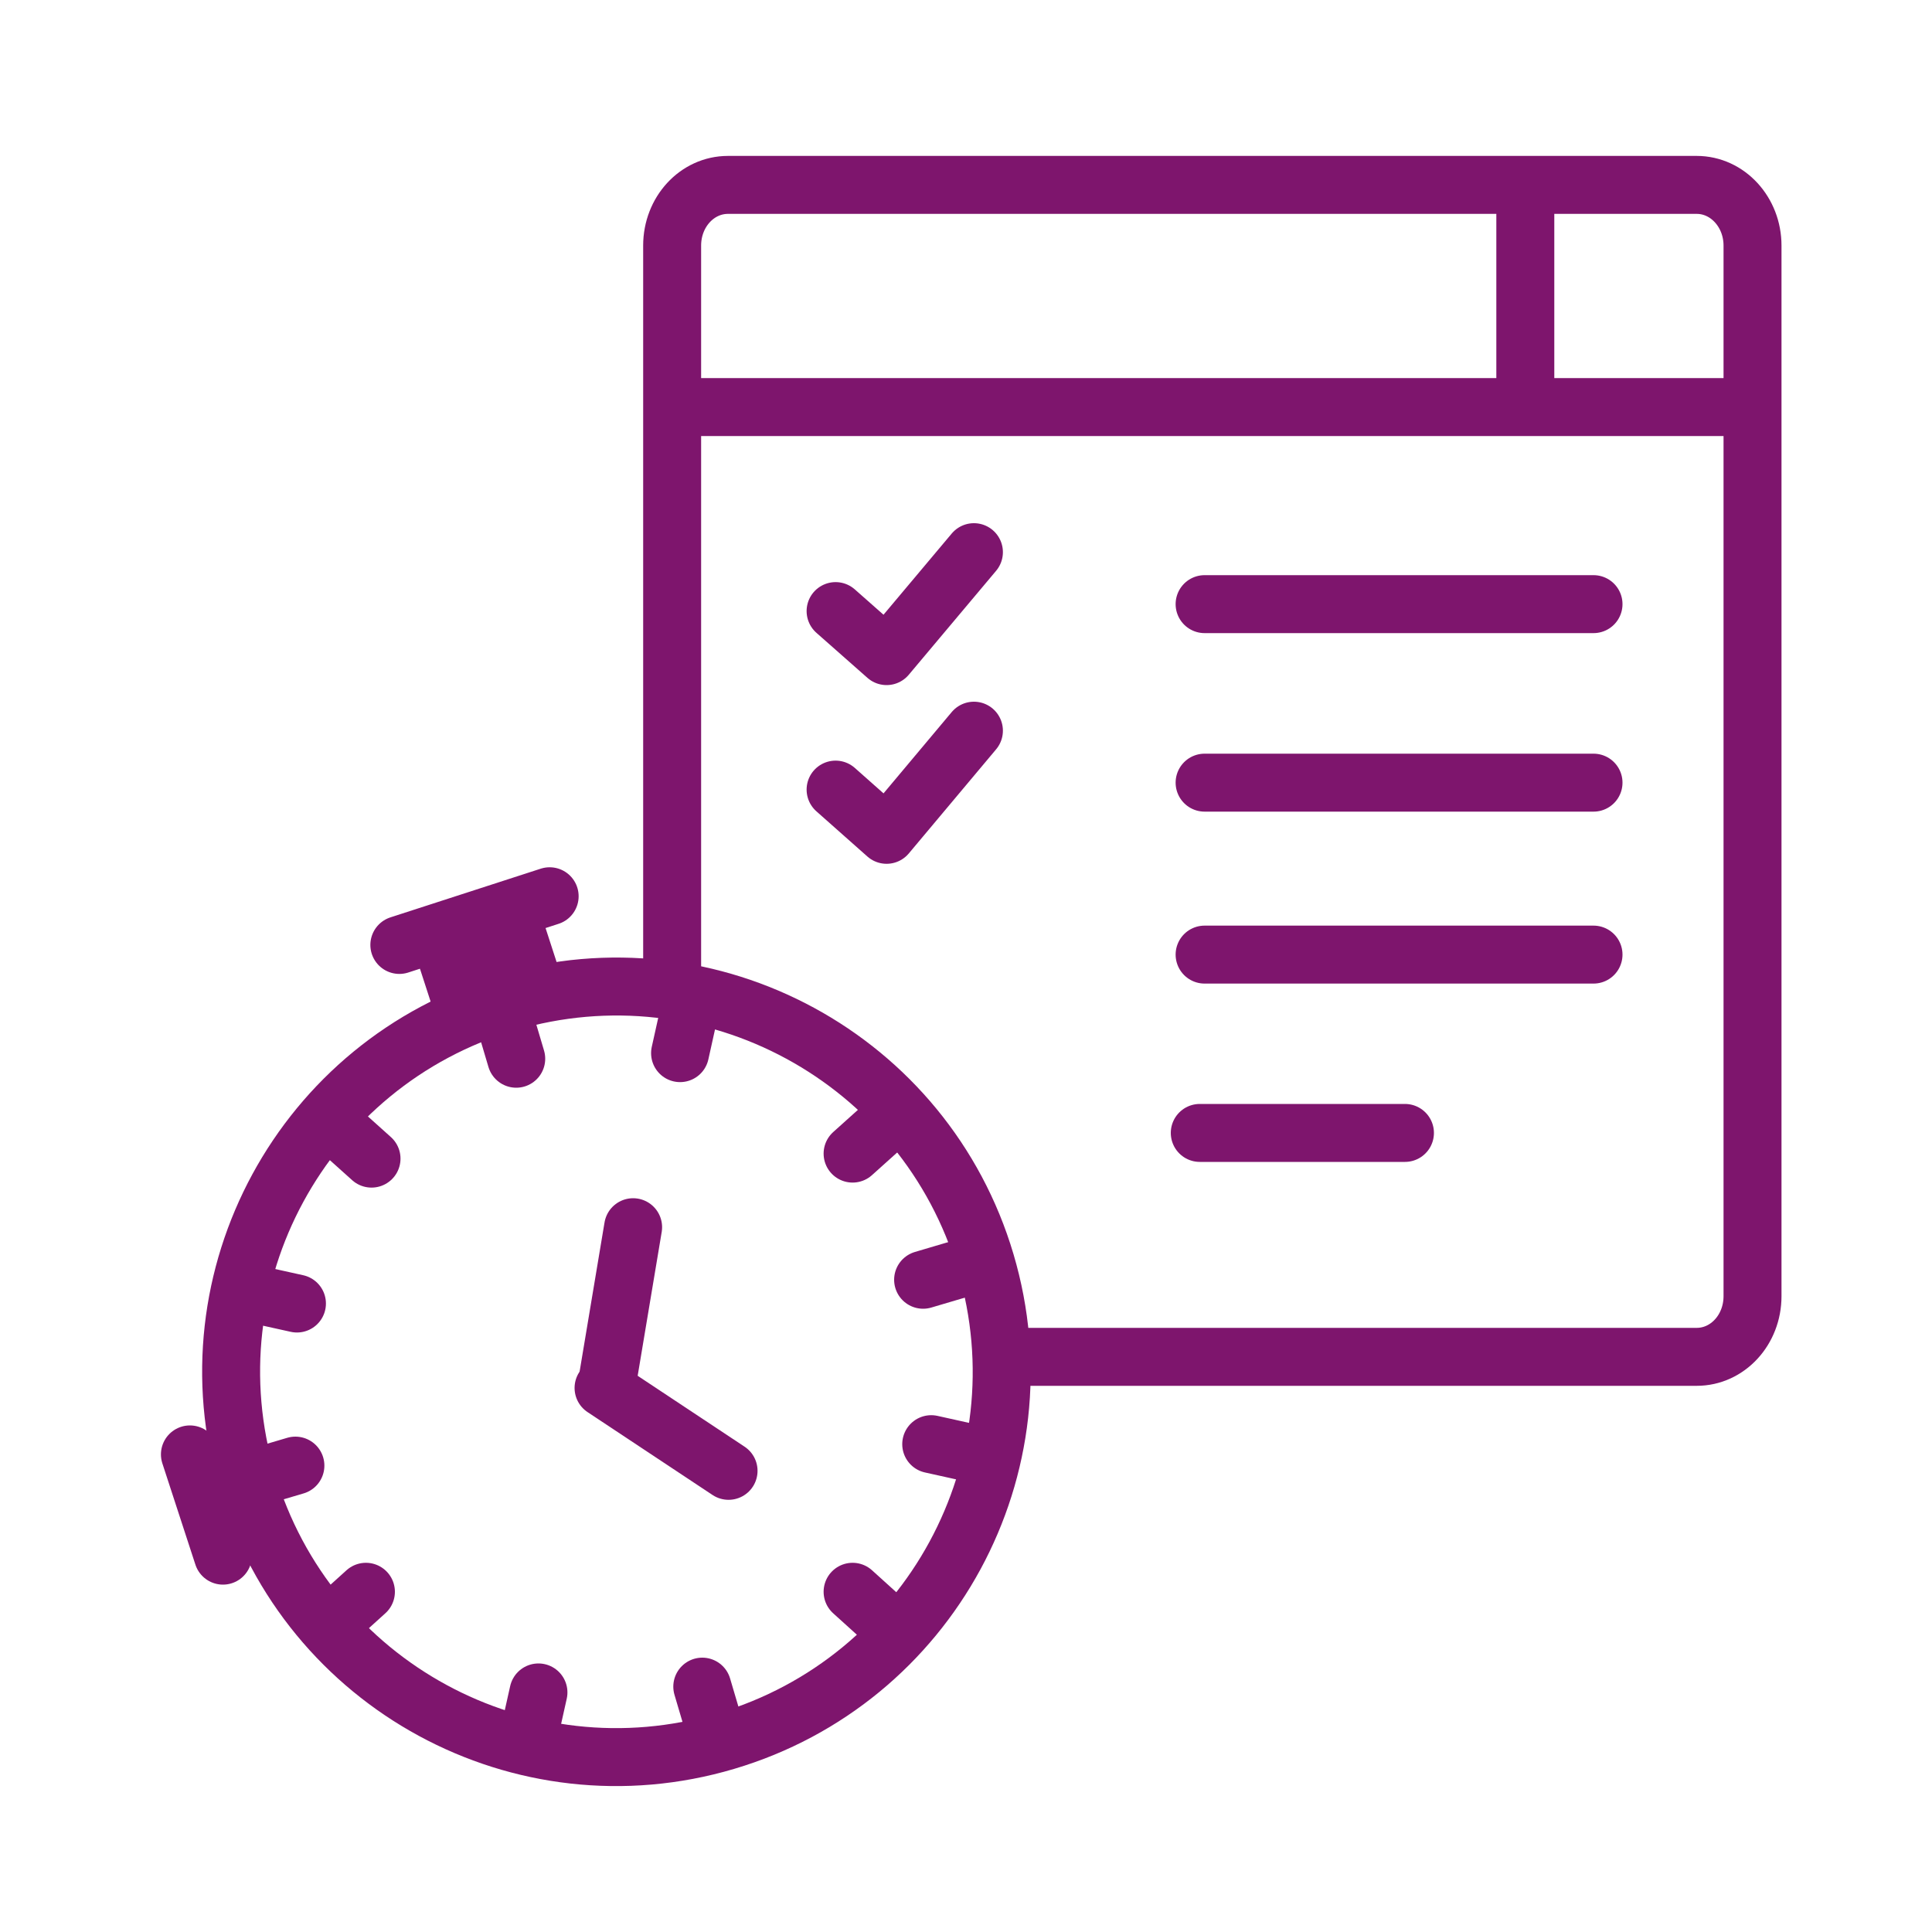 <?xml version="1.0" encoding="UTF-8"?>
<svg id="Ebene_1" data-name="Ebene 1" xmlns="http://www.w3.org/2000/svg" xmlns:xlink="http://www.w3.org/1999/xlink" viewBox="0 0 100 100">
  <defs>
    <style>
      .cls-1 {
        stroke-linecap: round;
        stroke-linejoin: round;
      }

      .cls-1, .cls-2, .cls-3 {
        fill: none;
      }

      .cls-1, .cls-3 {
        stroke: #7e156d;
        stroke-width: 3px;
      }

      .cls-4 {
        clip-path: url(#clippath-2);
      }

      .cls-5 {
        clip-path: url(#clippath-1);
      }

      .cls-6 {
        clip-path: url(#clippath);
      }
    </style>
    <clipPath id="clippath">
      <rect class="cls-2" width="100" height="100"/>
    </clipPath>
    <clipPath id="clippath-1">
      <rect class="cls-2" width="100" height="100"/>
    </clipPath>
    <clipPath id="clippath-2">
      <rect class="cls-2" width="100" height="100"/>
    </clipPath>
  </defs>
  <g class="cls-6">
    <g class="cls-5">
      <path class="cls-3" d="m50.64,70.23h37.18c1.6,0,2.89-1.4,2.89-3.14V12.71c0-1.73-1.29-3.14-2.89-3.14h-50.14c-1.6,0-2.89,1.4-2.89,3.14v38.6"/>
    </g>
    <line class="cls-3" x1="90.72" y1="21.07" x2="34.57" y2="21.07"/>
    <line class="cls-3" x1="78.95" y1="9.57" x2="78.95" y2="20.21"/>
    <line class="cls-1" x1="82.48" y1="31.27" x2="62.35" y2="31.27"/>
    <line class="cls-1" x1="82.48" y1="40.51" x2="62.35" y2="40.51"/>
    <line class="cls-1" x1="82.48" y1="49.41" x2="62.35" y2="49.41"/>
    <line class="cls-1" x1="72.72" y1="58.64" x2="62.1" y2="58.64"/>
    <g class="cls-4">
      <path class="cls-3" d="m37.57,90.12c10.56-3.13,16.58-14.22,13.45-24.78-3.13-10.56-14.22-16.58-24.78-13.45-10.56,3.13-16.58,14.22-13.45,24.78,3.13,10.56,14.22,16.58,24.78,13.45Z"/>
    </g>
    <line class="cls-1" x1="26.12" y1="52.78" x2="26.72" y2="54.8"/>
    <line class="cls-1" x1="17.37" y1="58.3" x2="19.23" y2="59.97"/>
    <line class="cls-1" x1="12.93" y1="66.93" x2="15.37" y2="67.47"/>
    <line class="cls-1" x1="13.26" y1="76.46" x2="15.29" y2="75.86"/>
    <line class="cls-1" x1="17.37" y1="83.81" x2="18.94" y2="82.39"/>
    <line class="cls-1" x1="27.41" y1="89.66" x2="27.87" y2="87.6"/>
    <line class="cls-1" x1="36.35" y1="87.3" x2="36.95" y2="89.33"/>
    <line class="cls-1" x1="44.13" y1="82.39" x2="45.7" y2="83.81"/>
    <line class="cls-1" x1="48.2" y1="74.75" x2="50.14" y2="75.18"/>
    <line class="cls-1" x1="47.78" y1="66.24" x2="49.81" y2="65.64"/>
    <line class="cls-1" x1="44.13" y1="59.71" x2="45.7" y2="58.3"/>
    <line class="cls-1" x1="35.2" y1="54.51" x2="35.66" y2="52.44"/>
    <line class="cls-1" x1="32.77" y1="63.52" x2="31.49" y2="71.18"/>
    <line class="cls-1" x1="31.24" y1="71.84" x2="37.71" y2="76.13"/>
    <line class="cls-1" x1="28.45" y1="46.39" x2="20.67" y2="48.91"/>
    <line class="cls-3" x1="28.48" y1="48.78" x2="21.98" y2="50.89"/>
    <line class="cls-1" x1="9.83" y1="75.28" x2="11.54" y2="80.52"/>
    <polyline class="cls-1" points="43.25 40.87 45.89 43.21 50.41 37.82"/>
    <polyline class="cls-1" points="43.25 31.63 45.89 33.96 50.41 28.58"/>
  </g>
</svg>